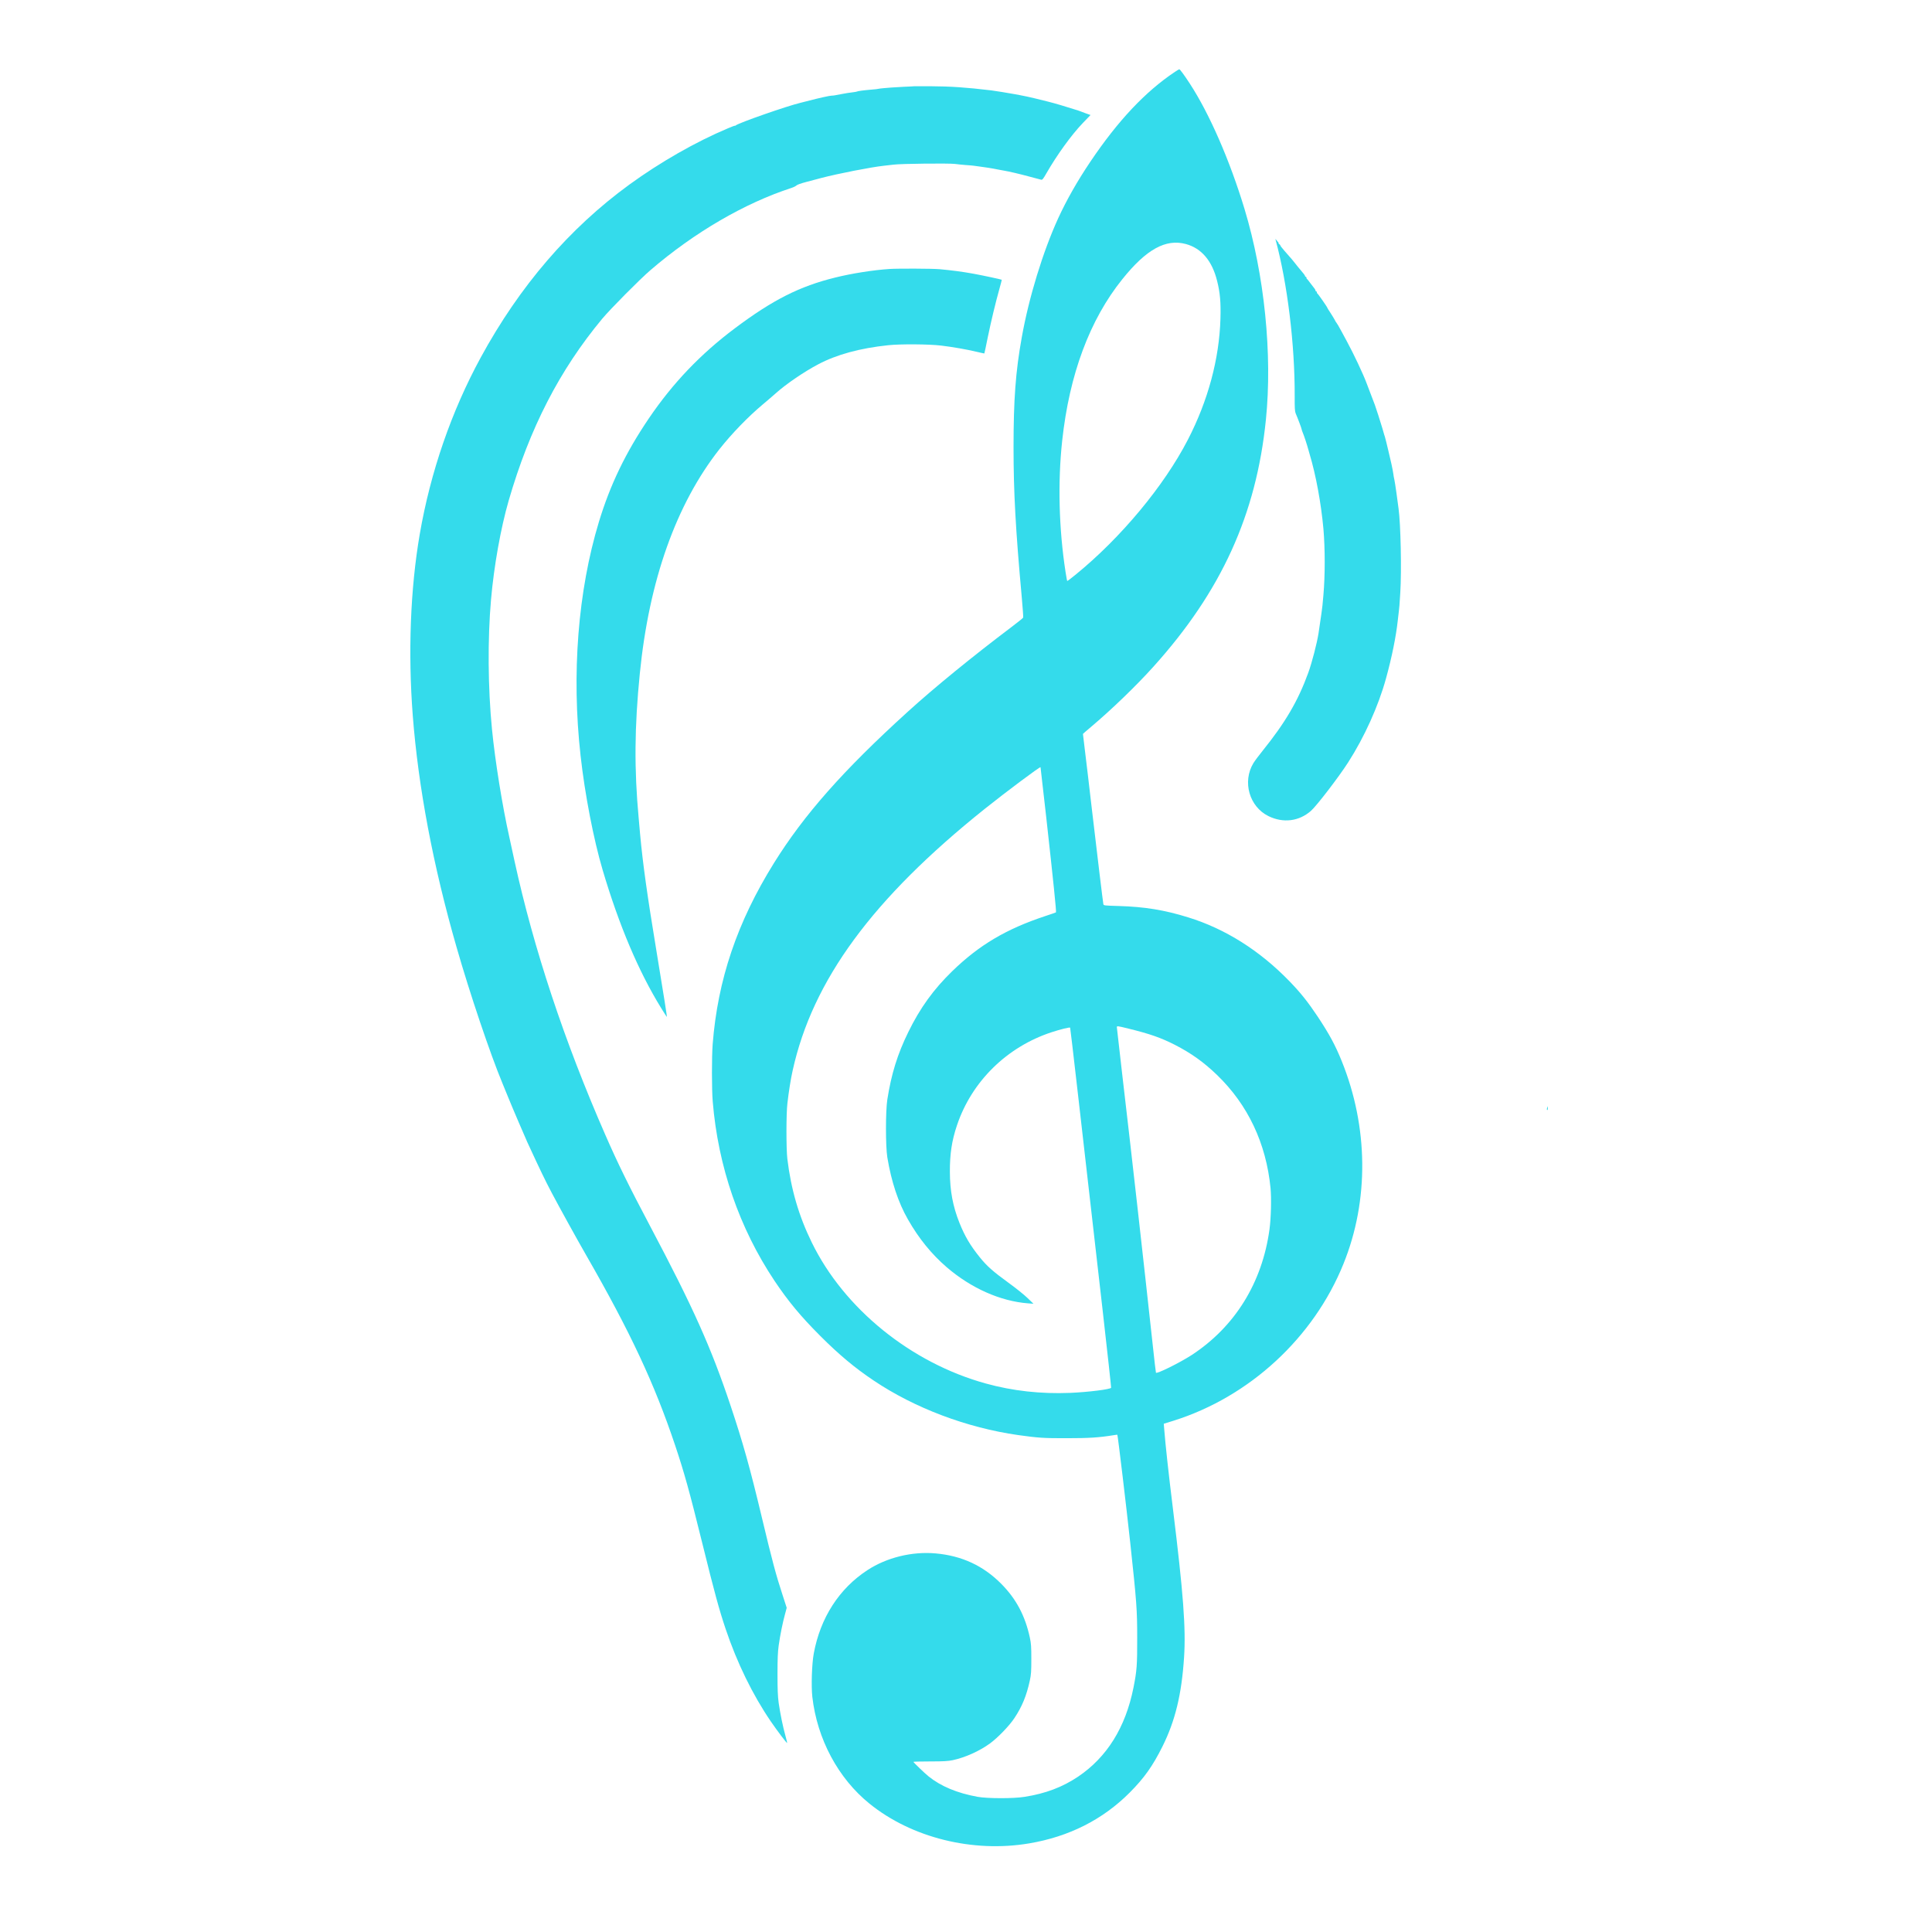 <?xml version="1.0" standalone="no"?>
<!DOCTYPE svg PUBLIC "-//W3C//DTD SVG 20010904//EN"
 "http://www.w3.org/TR/2001/REC-SVG-20010904/DTD/svg10.dtd">
<svg version="1.0" xmlns="http://www.w3.org/2000/svg"
 width="2792pt" height="2792pt" viewBox="0 0 2792 2792"
 preserveAspectRatio="xMidYMid meet">
<g transform="translate(0,2792) scale(0.1,-0.1)"
fill="#34dbeb" stroke="none">
<path d="M16980 26882 c-428 -285 -825 -707 -1225 -1302 -187 -278 -343 -553
-464 -817 -220 -482 -422 -1141 -525 -1718 -89 -494 -119 -896 -119 -1590 0
-643 29 -1179 119 -2169 14 -154 23 -285 20 -291 -2 -7 -78 -68 -168 -136
-566 -427 -1116 -876 -1500 -1225 -934 -848 -1499 -1488 -1935 -2189 -530
-853 -811 -1684 -884 -2615 -14 -184 -14 -654 1 -830 78 -940 384 -1827 893
-2590 197 -294 378 -513 661 -796 272 -272 498 -461 771 -644 594 -399 1346
-683 2090 -789 288 -40 366 -46 700 -45 318 0 465 9 675 43 30 5 56 8 57 7 7
-6 133 -1064 187 -1566 92 -853 100 -965 100 -1365 1 -400 -5 -479 -54 -725
-115 -574 -383 -1004 -800 -1285 -227 -152 -469 -244 -775 -292 -159 -26 -541
-25 -680 1 -295 54 -528 152 -705 294 -53 42 -220 203 -220 211 0 3 109 6 243
6 194 0 258 4 325 18 182 39 388 132 540 243 113 83 278 254 350 363 112 167
176 324 224 543 19 88 22 133 22 313 0 179 -3 225 -22 312 -68 315 -198 558
-412 774 -261 263 -570 406 -948 440 -340 31 -708 -59 -987 -242 -409 -267
-680 -689 -775 -1204 -28 -151 -38 -470 -21 -625 69 -610 373 -1179 826 -1545
609 -493 1494 -713 2310 -574 574 97 1061 343 1450 733 210 211 333 384 474
667 184 369 277 752 312 1284 28 423 -10 928 -161 2155 -64 518 -108 924 -125
1140 l-7 85 139 43 c1100 345 2027 1200 2458 2268 371 917 361 1976 -27 2934
-93 229 -177 384 -343 635 -142 213 -247 346 -411 515 -429 443 -928 758
-1464 923 -340 106 -629 153 -1003 164 -210 6 -218 7 -222 27 -6 27 -86 690
-170 1406 -35 305 -78 666 -95 802 -16 136 -30 250 -30 252 0 2 51 46 113 98
298 251 654 594 906 874 981 1089 1486 2198 1625 3569 96 944 -21 2093 -309
3045 -214 706 -507 1377 -792 1814 -80 122 -141 206 -151 205 -4 0 -32 -17
-62 -37z m159 -2489 c225 -62 378 -242 450 -533 43 -171 55 -308 48 -548 -17
-579 -179 -1182 -471 -1747 -344 -667 -967 -1416 -1620 -1948 -65 -54 -121
-95 -123 -93 -3 2 -13 60 -24 128 -97 625 -114 1298 -49 1899 104 959 398
1748 869 2334 347 433 629 588 920 508z m-2019 -8288 c103 -927 148 -1365 140
-1370 -4 -3 -74 -27 -156 -54 -562 -186 -954 -418 -1343 -796 -269 -261 -465
-532 -635 -880 -156 -318 -245 -605 -303 -975 -26 -166 -26 -677 0 -835 58
-352 159 -656 299 -899 156 -274 341 -501 558 -688 353 -304 776 -492 1175
-523 l80 -6 -86 83 c-47 46 -172 146 -277 222 -223 162 -311 240 -414 368
-136 169 -215 302 -293 497 -95 238 -137 462 -138 736 -1 259 28 451 102 671
212 634 721 1135 1368 1347 132 43 259 74 268 66 4 -4 151 -1289 470 -4088 69
-607 124 -1109 122 -1116 -9 -23 -332 -63 -592 -74 -425 -17 -830 28 -1217
135 -1083 298 -2050 1082 -2517 2039 -188 384 -300 769 -353 1210 -17 144 -17
652 1 800 20 174 48 350 76 475 288 1304 1153 2482 2775 3780 313 250 803 616
807 603 1 -4 38 -332 83 -728z m1189 -3050 c306 -75 469 -132 669 -234 238
-122 418 -251 610 -436 446 -430 710 -989 773 -1635 14 -148 7 -434 -15 -595
-105 -773 -501 -1410 -1126 -1818 -175 -113 -507 -277 -515 -254 -3 7 -23 181
-45 387 -134 1232 -305 2756 -445 3947 -41 354 -75 649 -75 658 0 21 6 20 169
-20z"/>
<path d="M13217 26674 c-1 -1 -69 -5 -152 -8 -82 -4 -166 -9 -185 -11 -19 -2
-68 -6 -109 -9 -40 -4 -76 -8 -80 -10 -3 -2 -42 -7 -86 -10 -130 -11 -210 -22
-224 -30 -3 -2 -33 -7 -66 -11 -33 -3 -94 -13 -135 -21 -112 -22 -143 -27
-160 -26 -23 1 -190 -36 -319 -70 -63 -16 -121 -31 -130 -33 -189 -44 -891
-289 -938 -327 -7 -6 -13 -8 -13 -5 0 3 -46 -14 -102 -38 -464 -195 -981 -491
-1422 -812 -870 -634 -1587 -1468 -2148 -2498 -423 -776 -727 -1656 -882
-2555 -135 -783 -171 -1707 -101 -2620 80 -1036 294 -2171 632 -3345 191 -667
488 -1548 664 -1970 22 -55 61 -149 86 -210 56 -139 237 -560 273 -640 192
-416 258 -553 357 -740 107 -203 367 -674 503 -910 629 -1095 978 -1842 1276
-2730 134 -401 204 -652 394 -1420 175 -708 243 -958 336 -1234 166 -493 389
-950 652 -1336 94 -137 231 -319 237 -313 2 2 -9 49 -25 106 -37 132 -74 314
-97 472 -13 96 -17 193 -17 415 0 222 4 319 17 415 21 150 58 332 92 455 l24
90 -63 195 c-92 280 -149 494 -296 1110 -172 721 -273 1080 -451 1613 -283
846 -541 1421 -1166 2602 -300 566 -467 906 -648 1321 -591 1350 -1033 2686
-1309 3949 -30 138 -64 293 -75 345 -101 450 -206 1102 -251 1560 -59 597 -64
1309 -14 1875 43 489 140 1031 255 1430 304 1048 734 1885 1353 2630 116 139
543 570 696 701 632 544 1362 969 2040 1189 30 10 61 26 70 35 8 10 69 32 140
50 69 19 166 44 215 57 243 64 724 158 910 178 28 3 91 10 140 16 111 14 796
21 885 10 36 -5 107 -12 157 -16 51 -3 103 -8 115 -10 13 -2 46 -6 73 -10 28
-3 66 -9 85 -12 19 -3 44 -6 55 -8 18 -2 99 -17 165 -30 14 -3 41 -7 60 -11
68 -11 227 -48 370 -87 80 -21 154 -41 166 -44 17 -4 29 10 74 89 155 270 363
558 532 734 l108 112 -63 22 c-34 12 -69 25 -77 29 -8 4 -53 19 -100 33 -47
15 -130 40 -185 57 -55 17 -143 41 -195 54 -143 36 -272 67 -300 72 -14 3 -38
8 -55 11 -16 4 -39 8 -50 10 -11 2 -42 7 -70 13 -87 16 -288 49 -340 55 -372
44 -581 58 -887 60 -121 0 -220 0 -221 0z"/>
<path d="M18434 24455 c170 -626 279 -1513 276 -2261 -1 -163 2 -218 13 -245
34 -79 87 -221 87 -231 0 -5 6 -24 13 -41 24 -57 63 -176 88 -267 5 -19 12
-42 14 -50 92 -305 166 -710 200 -1080 25 -287 25 -678 0 -960 -13 -144 -16
-180 -22 -215 -3 -22 -7 -49 -8 -60 -4 -31 -24 -169 -41 -280 -23 -144 -94
-419 -148 -568 -147 -405 -332 -720 -659 -1126 -56 -69 -116 -150 -134 -180
-162 -268 -59 -629 218 -765 212 -104 441 -76 613 75 83 73 400 486 537 699
236 367 439 816 549 1217 85 309 144 602 170 838 5 50 13 113 16 140 7 55 7
58 20 260 20 316 6 992 -25 1215 -6 41 -20 145 -31 230 -12 85 -25 171 -30
190 -5 19 -12 58 -15 85 -6 49 -41 210 -71 330 -8 33 -22 89 -30 125 -9 36
-18 72 -21 80 -3 8 -7 20 -9 27 -4 20 -43 148 -86 283 -41 129 -55 168 -109
305 -17 44 -44 114 -59 155 -49 132 -186 424 -290 615 -24 44 -56 105 -73 135
-34 65 -69 123 -76 130 -4 3 -13 18 -21 35 -8 16 -36 62 -62 102 -27 40 -48
75 -48 78 0 9 -133 200 -142 203 -4 2 -8 10 -8 18 0 8 -4 14 -10 14 -5 0 -10
6 -10 13 0 7 -8 22 -18 33 -9 10 -35 44 -57 74 -22 30 -43 57 -47 58 -5 2 -8
10 -8 18 0 8 -4 14 -10 14 -5 0 -10 4 -10 10 0 5 -9 20 -19 32 -10 13 -36 44
-57 69 -22 25 -50 61 -64 79 -25 33 -49 62 -162 190 -31 36 -56 68 -55 72 1 4
-7 14 -18 22 -11 9 -15 16 -10 16 6 0 6 3 -1 8 -5 4 -18 18 -28 32 -14 20 -17
21 -12 5z"/>
<path d="M12855 24033 c-231 -15 -550 -65 -785 -124 -514 -126 -905 -324
-1451 -734 -496 -372 -897 -792 -1244 -1304 -334 -493 -557 -956 -720 -1493
-303 -998 -397 -2198 -265 -3378 62 -559 189 -1215 320 -1656 237 -799 518
-1462 844 -1991 44 -72 82 -130 83 -129 4 4 -40 282 -151 956 -131 791 -197
1260 -236 1688 -5 61 -15 163 -20 225 -66 715 -61 1318 16 2092 134 1349 526
2450 1152 3245 181 228 410 465 627 647 66 55 152 129 191 164 144 129 405
307 606 413 267 142 605 234 1013 277 177 19 588 16 765 -5 166 -20 368 -55
519 -91 57 -14 105 -24 106 -23 2 2 24 106 49 231 50 241 112 500 170 707 19
68 34 125 33 127 -6 5 -275 63 -407 87 -157 29 -326 51 -495 66 -109 9 -597
11 -720 3z"/>
<path d="M22358 11910 c-7 -24 -3 -38 8 -28 3 4 4 17 2 30 l-3 23 -7 -25z"/>
</g>
</svg>
